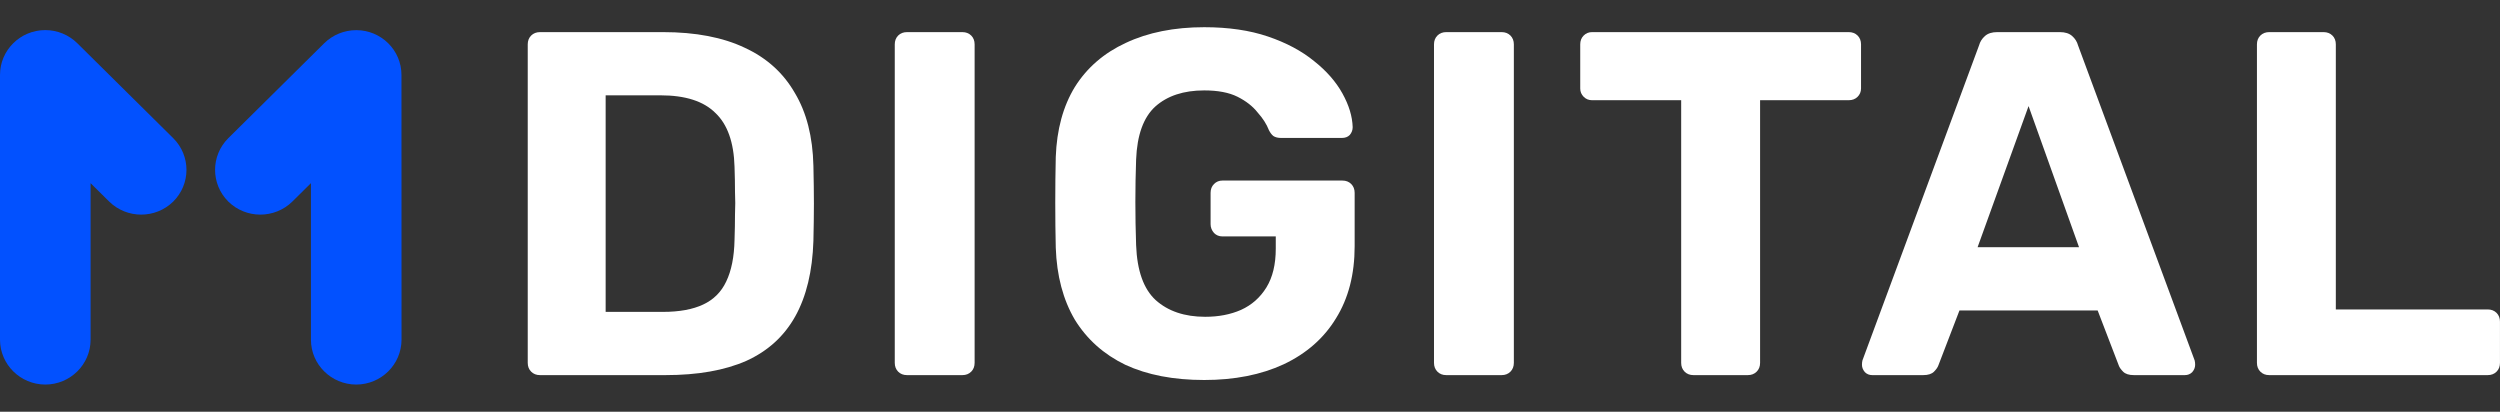 <svg width="85" height="14" viewBox="0 0 85 14" fill="none" xmlns="http://www.w3.org/2000/svg">
<rect x="0" y="0" width="85" height="14" fill="#333333" stroke="none"/>
<path d="M13.65 2.549C13.651 1.709 12.963 1.026 12.114 1.025C11.705 1.025 11.313 1.185 11.024 1.47L7.762 4.698C7.163 5.294 7.163 6.257 7.762 6.853C8.364 7.445 9.337 7.445 9.94 6.853L10.572 6.227V11.552C10.574 12.393 11.262 13.073 12.112 13.075C12.961 13.073 13.649 12.393 13.652 11.552L13.65 2.549Z" fill="#0251FF"/>
<path fill-rule="evenodd" clip-rule="evenodd" d="M3.57669e-06 2.549C-0.002 1.709 0.686 1.026 1.535 1.023C1.945 1.022 2.338 1.183 2.628 1.47L5.89 4.698C6.49 5.294 6.49 6.257 5.89 6.853C5.288 7.445 4.315 7.445 3.712 6.853L3.08 6.228V11.552C3.078 12.393 2.39 13.073 1.54 13.075C0.691 13.073 0.003 12.393 3.57669e-06 11.552V2.549Z" fill="#0251FF"/>
<path d="M77.153 12.754C77.031 12.754 76.931 12.715 76.853 12.637C76.775 12.559 76.736 12.459 76.736 12.337V1.508C76.736 1.386 76.775 1.286 76.853 1.208C76.931 1.131 77.031 1.092 77.153 1.092H79.002C79.124 1.092 79.224 1.131 79.302 1.208C79.38 1.286 79.418 1.386 79.418 1.508V10.521H84.583C84.705 10.521 84.805 10.56 84.883 10.638C84.961 10.716 84.999 10.816 84.999 10.938V12.337C84.999 12.459 84.961 12.559 84.883 12.637C84.805 12.715 84.705 12.754 84.583 12.754H77.153Z" fill="white"/>
<path d="M63.657 12.754C63.556 12.754 63.473 12.72 63.407 12.654C63.34 12.576 63.307 12.492 63.307 12.404C63.307 12.348 63.312 12.298 63.323 12.254L67.288 1.542C67.322 1.419 67.388 1.314 67.488 1.225C67.588 1.136 67.727 1.092 67.905 1.092H70.037C70.215 1.092 70.354 1.136 70.454 1.225C70.554 1.314 70.62 1.419 70.653 1.542L74.618 12.254C74.63 12.298 74.635 12.348 74.635 12.404C74.635 12.492 74.602 12.576 74.535 12.654C74.469 12.72 74.385 12.754 74.285 12.754H72.553C72.386 12.754 72.264 12.715 72.186 12.637C72.109 12.559 72.058 12.487 72.036 12.42L71.32 10.555H66.622L65.906 12.42C65.883 12.487 65.833 12.559 65.756 12.637C65.678 12.715 65.556 12.754 65.389 12.754H63.657ZM67.238 8.405H70.687L68.971 3.607L67.238 8.405Z" fill="white"/>
<path d="M57.577 12.754C57.455 12.754 57.355 12.715 57.277 12.637C57.199 12.559 57.16 12.459 57.16 12.337V3.407H54.128C54.017 3.407 53.923 3.369 53.845 3.291C53.767 3.213 53.728 3.119 53.728 3.008V1.508C53.728 1.386 53.767 1.286 53.845 1.208C53.923 1.131 54.017 1.092 54.128 1.092H62.858C62.98 1.092 63.08 1.131 63.158 1.208C63.236 1.286 63.275 1.386 63.275 1.508V3.008C63.275 3.119 63.236 3.213 63.158 3.291C63.08 3.369 62.98 3.407 62.858 3.407H59.843V12.337C59.843 12.459 59.804 12.559 59.726 12.637C59.648 12.715 59.548 12.754 59.426 12.754H57.577Z" fill="white"/>
<path d="M49.172 12.754C49.05 12.754 48.95 12.715 48.873 12.637C48.795 12.559 48.756 12.459 48.756 12.337V1.508C48.756 1.386 48.795 1.286 48.873 1.208C48.95 1.131 49.05 1.092 49.172 1.092H51.055C51.177 1.092 51.277 1.131 51.355 1.208C51.432 1.286 51.471 1.386 51.471 1.508V12.337C51.471 12.459 51.432 12.559 51.355 12.637C51.277 12.715 51.177 12.754 51.055 12.754H49.172Z" fill="white"/>
<path d="M40.943 12.92C39.899 12.92 39.005 12.748 38.261 12.403C37.528 12.048 36.956 11.537 36.545 10.871C36.145 10.193 35.929 9.377 35.896 8.422C35.885 7.944 35.879 7.433 35.879 6.889C35.879 6.345 35.885 5.828 35.896 5.34C35.929 4.407 36.145 3.613 36.545 2.957C36.956 2.302 37.534 1.802 38.278 1.458C39.033 1.103 39.922 0.925 40.943 0.925C41.765 0.925 42.487 1.03 43.109 1.241C43.731 1.452 44.253 1.73 44.675 2.074C45.097 2.408 45.419 2.774 45.641 3.174C45.864 3.574 45.98 3.957 45.991 4.323C45.991 4.423 45.958 4.512 45.891 4.59C45.825 4.657 45.736 4.69 45.625 4.69H43.559C43.448 4.69 43.359 4.668 43.292 4.623C43.237 4.579 43.187 4.512 43.142 4.423C43.065 4.223 42.937 4.023 42.759 3.824C42.593 3.613 42.365 3.435 42.076 3.29C41.788 3.146 41.41 3.074 40.943 3.074C40.244 3.074 39.688 3.257 39.278 3.624C38.878 3.99 38.661 4.59 38.628 5.423C38.594 6.378 38.594 7.35 38.628 8.338C38.661 9.205 38.883 9.827 39.294 10.204C39.716 10.582 40.277 10.771 40.977 10.771C41.432 10.771 41.837 10.693 42.193 10.537C42.559 10.371 42.848 10.115 43.059 9.771C43.27 9.427 43.376 8.988 43.376 8.455V8.038H41.56C41.449 8.038 41.354 8 41.277 7.922C41.199 7.833 41.16 7.733 41.16 7.622V6.556C41.16 6.434 41.199 6.334 41.277 6.256C41.354 6.178 41.449 6.139 41.56 6.139H45.641C45.764 6.139 45.864 6.178 45.941 6.256C46.019 6.334 46.058 6.434 46.058 6.556V8.372C46.058 9.327 45.847 10.143 45.425 10.821C45.014 11.498 44.42 12.02 43.642 12.387C42.876 12.742 41.976 12.92 40.943 12.92Z" fill="white"/>
<path d="M30.838 12.754C30.716 12.754 30.616 12.715 30.538 12.637C30.461 12.559 30.422 12.459 30.422 12.337V1.508C30.422 1.386 30.461 1.286 30.538 1.208C30.616 1.131 30.716 1.092 30.838 1.092H32.721C32.843 1.092 32.943 1.131 33.021 1.208C33.099 1.286 33.137 1.386 33.137 1.508V12.337C33.137 12.459 33.099 12.559 33.021 12.637C32.943 12.715 32.843 12.754 32.721 12.754H30.838Z" fill="white"/>
<path d="M18.36 12.754C18.238 12.754 18.138 12.715 18.06 12.637C17.982 12.559 17.943 12.459 17.943 12.337V1.508C17.943 1.386 17.982 1.286 18.06 1.208C18.138 1.131 18.238 1.092 18.36 1.092H22.541C23.652 1.092 24.579 1.27 25.324 1.625C26.068 1.969 26.634 2.48 27.023 3.158C27.423 3.824 27.634 4.651 27.656 5.64C27.667 6.129 27.673 6.556 27.673 6.923C27.673 7.289 27.667 7.711 27.656 8.189C27.623 9.222 27.417 10.077 27.04 10.754C26.662 11.432 26.107 11.937 25.373 12.27C24.64 12.592 23.724 12.754 22.625 12.754H18.36ZM20.592 10.604H22.541C23.097 10.604 23.552 10.521 23.907 10.354C24.263 10.188 24.524 9.927 24.691 9.572C24.868 9.205 24.963 8.733 24.974 8.155C24.985 7.833 24.99 7.545 24.99 7.289C25.002 7.034 25.002 6.778 24.99 6.523C24.99 6.267 24.985 5.984 24.974 5.673C24.951 4.84 24.735 4.229 24.324 3.841C23.924 3.441 23.302 3.241 22.458 3.241H20.592V10.604Z" fill="white"/>
</svg>
